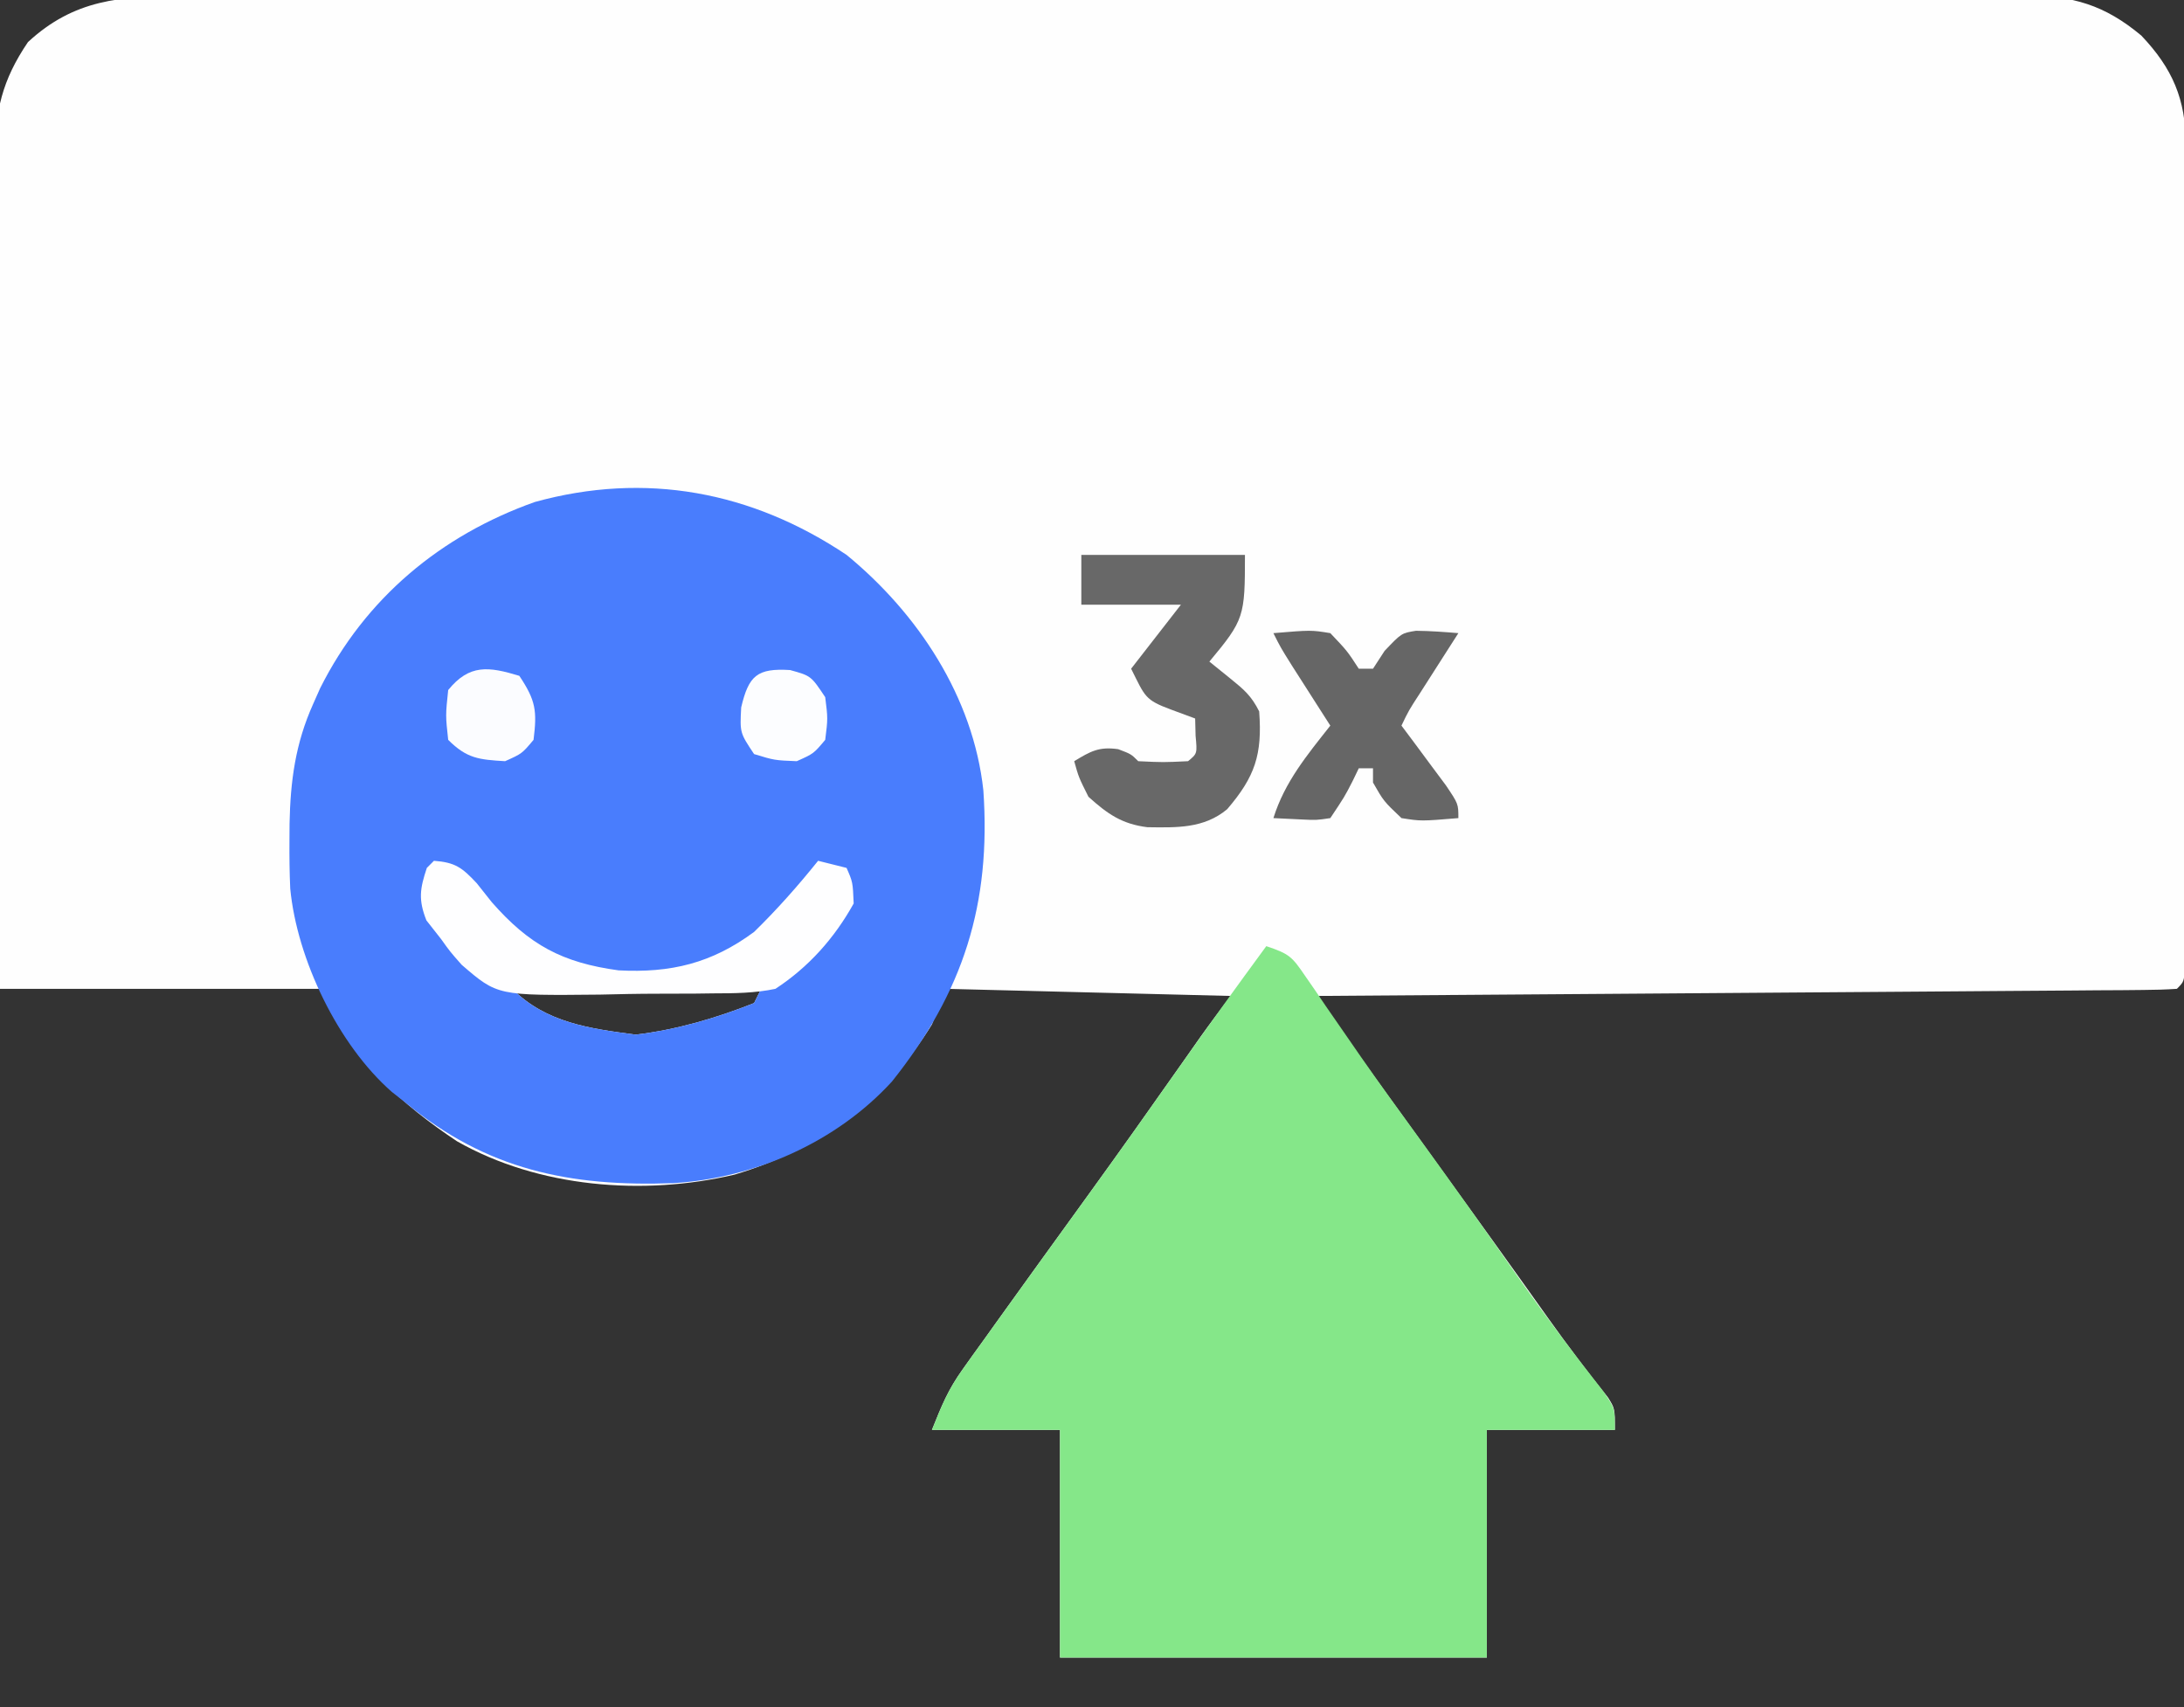 <svg height="240" width="307" xmlns="http://www.w3.org/2000/svg" version="1.1">
<rect width="100%" height="100%" fill="#333333" stroke="none"/>
<path transform="translate(25.5,-0.515)" fill="#FEFEFE" d="M0 0 C1.141 -0.007 2.281 -0.014 3.456 -0.021 C7.268 -0.039 11.08 -0.029 14.892 -0.019 C17.629 -0.024 20.366 -0.034 23.103 -0.045 C29.76 -0.067 36.416 -0.066 43.073 -0.058 C48.484 -0.052 53.895 -0.053 59.306 -0.06 C60.077 -0.06 60.848 -0.061 61.642 -0.062 C63.209 -0.064 64.775 -0.066 66.341 -0.068 C81.019 -0.084 95.696 -0.076 110.374 -0.059 C123.796 -0.044 137.218 -0.059 150.639 -0.088 C164.43 -0.117 178.221 -0.128 192.012 -0.118 C193.573 -0.117 195.133 -0.116 196.694 -0.115 C197.461 -0.115 198.229 -0.115 199.02 -0.114 C204.423 -0.112 209.826 -0.122 215.229 -0.136 C221.816 -0.154 228.402 -0.154 234.989 -0.131 C238.349 -0.12 241.707 -0.119 245.066 -0.135 C248.711 -0.151 252.355 -0.136 256 -0.114 C257.585 -0.131 257.585 -0.131 259.202 -0.149 C265.899 -0.065 270.313 1.188 275.5 5.515 C279.865 10.109 281.751 14.451 281.747 20.779 C281.751 21.819 281.756 22.86 281.76 23.931 C281.754 25.062 281.749 26.193 281.743 27.357 C281.745 28.556 281.747 29.755 281.749 30.99 C281.752 34.269 281.746 37.547 281.736 40.826 C281.727 44.257 281.729 47.688 281.729 51.118 C281.728 56.875 281.719 62.632 281.706 68.388 C281.69 75.051 281.685 81.713 281.685 88.376 C281.686 94.783 281.681 101.189 281.673 107.596 C281.669 110.325 281.667 113.054 281.667 115.783 C281.665 119.585 281.656 123.387 281.645 127.189 C281.646 128.898 281.646 128.898 281.647 130.64 C281.642 131.669 281.638 132.698 281.634 133.758 C281.632 134.658 281.63 135.558 281.629 136.485 C281.5 138.515 281.5 138.515 280.5 139.515 C278.931 139.623 277.358 139.662 275.786 139.673 C274.767 139.683 273.747 139.692 272.697 139.703 C271.005 139.711 271.005 139.711 269.279 139.72 C268.099 139.73 266.918 139.74 265.702 139.75 C262.456 139.776 259.211 139.798 255.965 139.818 C252.576 139.84 249.188 139.867 245.799 139.894 C239.378 139.944 232.957 139.989 226.537 140.032 C219.228 140.081 211.92 140.136 204.612 140.192 C189.575 140.306 174.537 140.412 159.5 140.515 C161.588 143.406 163.676 146.298 165.765 149.189 C166.353 150.004 166.942 150.819 167.548 151.659 C170.452 155.679 173.356 159.699 176.262 163.718 C181.587 171.083 186.904 178.453 192.162 185.866 C194.853 189.649 197.633 193.344 200.539 196.964 C201.5 198.515 201.5 198.515 201.5 201.515 C195.56 201.515 189.62 201.515 183.5 201.515 C183.5 212.075 183.5 222.635 183.5 233.515 C163.7 233.515 143.9 233.515 123.5 233.515 C123.5 222.955 123.5 212.395 123.5 201.515 C117.56 201.515 111.62 201.515 105.5 201.515 C106.902 198.01 107.786 195.839 109.863 192.94 C110.331 192.282 110.799 191.624 111.281 190.946 C111.786 190.247 112.292 189.548 112.812 188.827 C113.342 188.085 113.872 187.343 114.418 186.579 C116.106 184.22 117.801 181.866 119.5 179.515 C120.042 178.764 120.584 178.013 121.142 177.239 C123.299 174.251 125.457 171.263 127.62 168.279 C132.007 162.219 136.332 156.117 140.631 149.995 C141.095 149.334 141.56 148.673 142.039 147.991 C142.443 147.415 142.848 146.838 143.264 146.244 C144.645 144.312 146.075 142.415 147.5 140.515 C134.3 140.185 121.1 139.855 107.5 139.515 C106.84 141.165 106.18 142.815 105.5 144.515 C98.993 155.083 89.609 162.1 77.762 165.628 C64.952 168.651 50.19 167.467 38.73 160.937 C30.962 155.766 24.63 149.941 20.5 141.515 C20.5 140.855 20.5 140.195 20.5 139.515 C5.32 139.515 -9.86 139.515 -25.5 139.515 C-25.636 123.242 -25.746 106.969 -25.811 90.696 C-25.842 83.139 -25.884 75.583 -25.953 68.027 C-26.013 61.438 -26.051 54.849 -26.065 48.26 C-26.072 44.773 -26.091 41.287 -26.135 37.801 C-26.183 33.901 -26.184 30.003 -26.181 26.103 C-26.203 24.957 -26.224 23.811 -26.247 22.631 C-26.197 16.144 -25.226 11.823 -21.57 6.431 C-15.111 0.45 -8.509 -0.066 0 0 Z M46.5 139.515 C51.251 144.266 57.336 145.104 63.875 145.952 C69.604 145.261 75.138 143.644 80.5 141.515 C80.83 140.855 81.16 140.195 81.5 139.515 C69.95 139.515 58.4 139.515 46.5 139.515 Z"></path>
<path transform="translate(119,78)" fill="#497DFD" d="M0 0 C10.034 8.236 17.803 19.966 19.228 33.098 C20.33 49.05 16.433 61.433 6.379 74.031 C-1.43 82.57 -12.951 87.643 -24.395 88.316 C-38.883 88.832 -50.592 86.45 -62 77 C-62.953 76.25 -62.953 76.25 -63.926 75.484 C-71.486 68.846 -77.239 56.866 -78.201 46.923 C-78.303 44.673 -78.329 42.44 -78.312 40.188 C-78.308 39.393 -78.303 38.598 -78.298 37.78 C-78.178 31.776 -77.478 26.527 -75 21 C-74.671 20.259 -74.343 19.518 -74.004 18.754 C-67.668 6.104 -57.048 -2.742 -43.812 -7.438 C-28.28 -11.727 -13.341 -8.933 0 0 Z M-47 61 C-42.248 65.752 -36.164 66.59 -29.625 67.438 C-23.896 66.746 -18.362 65.129 -13 63 C-12.67 62.34 -12.34 61.68 -12 61 C-23.55 61 -35.1 61 -47 61 Z"></path>
<path transform="translate(178,133)" fill="#85E789" d="M0 0 C3.263 1.088 3.622 1.489 5.461 4.184 C6.158 5.19 6.158 5.19 6.869 6.217 C7.366 6.95 7.863 7.682 8.375 8.438 C9.455 9.999 10.535 11.561 11.617 13.121 C12.175 13.929 12.733 14.737 13.308 15.57 C15.987 19.417 18.743 23.208 21.5 27 C26.304 33.625 31.042 40.293 35.735 46.997 C39.494 52.343 43.416 57.54 47.453 62.68 C49 65 49 65 49 68 C43.06 68 37.12 68 31 68 C31 78.56 31 89.12 31 100 C11.2 100 -8.6 100 -29 100 C-29 89.44 -29 78.88 -29 68 C-34.94 68 -40.88 68 -47 68 C-45.598 64.496 -44.714 62.324 -42.637 59.426 C-42.169 58.768 -41.701 58.11 -41.219 57.432 C-40.713 56.732 -40.208 56.033 -39.688 55.312 C-39.158 54.571 -38.628 53.829 -38.082 53.064 C-36.394 50.705 -34.698 48.352 -33 46 C-32.458 45.249 -31.916 44.498 -31.358 43.724 C-29.197 40.731 -27.035 37.739 -24.869 34.749 C-20.596 28.846 -16.387 22.9 -12.194 16.94 C-8.188 11.25 -4.119 5.609 0 0 Z"></path>
<path transform="translate(152,78)" fill="#686868" d="M0 0 C7.59 0 15.18 0 23 0 C23 8.673 22.914 9.104 18 15 C18.969 15.784 19.939 16.567 20.938 17.375 C22.84 18.913 23.896 19.793 25 22 C25.458 28.07 24.411 31.187 20.5 35.75 C17.211 38.491 13.359 38.334 9.289 38.281 C5.694 37.84 3.651 36.393 1 34 C-0.375 31.25 -0.375 31.25 -1 29 C1.298 27.605 2.479 26.926 5.188 27.312 C7 28 7 28 8 29 C11.5 29.167 11.5 29.167 15 29 C16.296 27.934 16.296 27.934 16.062 25.438 C16.042 24.633 16.021 23.829 16 23 C14.886 22.587 13.773 22.175 12.625 21.75 C8.926 20.38 8.978 19.956 7 16 C9.31 13.03 11.62 10.06 14 7 C9.38 7 4.76 7 0 7 C0 4.69 0 2.38 0 0 Z"></path>
<path transform="translate(61,121)" fill="#FEFEFF" d="M0 0 C2.98 0.226 3.943 0.939 6.008 3.145 C6.706 4.025 7.405 4.905 8.125 5.812 C13.408 11.837 18.043 14.324 25.949 15.402 C33.308 15.789 39.047 14.404 45 10 C48.234 6.843 51.169 3.521 54 0 C55.32 0.33 56.64 0.66 58 1 C58.875 3 58.875 3 59 6 C56.299 10.872 52.656 14.955 48 18 C45.088 18.61 42.23 18.632 39.262 18.637 C38.002 18.653 38.002 18.653 36.717 18.67 C34.945 18.686 33.172 18.691 31.4 18.686 C28.705 18.687 26.016 18.747 23.322 18.811 C8.924 18.956 8.924 18.956 3.898 14.621 C2.259 12.763 2.259 12.763 1 11 C0.319 10.134 -0.361 9.268 -1.062 8.375 C-2.21 5.469 -1.978 3.934 -1 1 C-0.67 0.67 -0.34 0.34 0 0 Z"></path>
<path transform="translate(179,89)" fill="#666666" d="M0 0 C5.292 -0.441 5.292 -0.441 8 0 C10.375 2.5 10.375 2.5 12 5 C12.66 5 13.32 5 14 5 C14.536 4.175 15.072 3.35 15.625 2.5 C18 0 18 0 20.039 -0.332 C22.029 -0.314 24.017 -0.165 26 0 C25.506 0.771 25.013 1.542 24.504 2.336 C23.543 3.84 23.543 3.84 22.562 5.375 C21.924 6.373 21.286 7.37 20.629 8.398 C19.031 10.858 19.031 10.858 18 13 C18.866 14.156 18.866 14.156 19.75 15.336 C20.492 16.339 21.235 17.342 22 18.375 C23.114 19.872 23.114 19.872 24.25 21.398 C26 24 26 24 26 26 C20.758 26.437 20.758 26.437 18 26 C15.5 23.625 15.5 23.625 14 21 C14 20.34 14 19.68 14 19 C13.34 19 12.68 19 12 19 C11.567 19.897 11.567 19.897 11.125 20.812 C10 23 10 23 8 26 C6.055 26.293 6.055 26.293 3.875 26.188 C2.596 26.126 1.317 26.064 0 26 C1.59 20.911 4.745 17.125 8 13 C7.506 12.229 7.013 11.458 6.504 10.664 C5.863 9.661 5.223 8.658 4.562 7.625 C3.605 6.128 3.605 6.128 2.629 4.602 C1 2 1 2 0 0 Z"></path>
<path transform="translate(73,95)" fill="#FBFCFF" d="M0 0 C2.314 3.47 2.51 4.918 2 9 C0.375 10.938 0.375 10.938 -2 12 C-5.673 11.78 -7.37 11.63 -10 9 C-10.375 5.562 -10.375 5.562 -10 2 C-7.02 -1.668 -4.313 -1.313 0 0 Z"></path>
<path transform="translate(111.062,94.188)" fill="#FCFDFF" d="M0 0 C2.938 0.812 2.938 0.812 4.938 3.812 C5.312 6.812 5.312 6.812 4.938 9.812 C3.312 11.75 3.312 11.75 0.938 12.812 C-2.188 12.688 -2.188 12.688 -5.062 11.812 C-7.062 8.812 -7.062 8.812 -6.875 5.25 C-5.818 0.776 -4.629 -0.283 0 0 Z"></path>
</svg>
